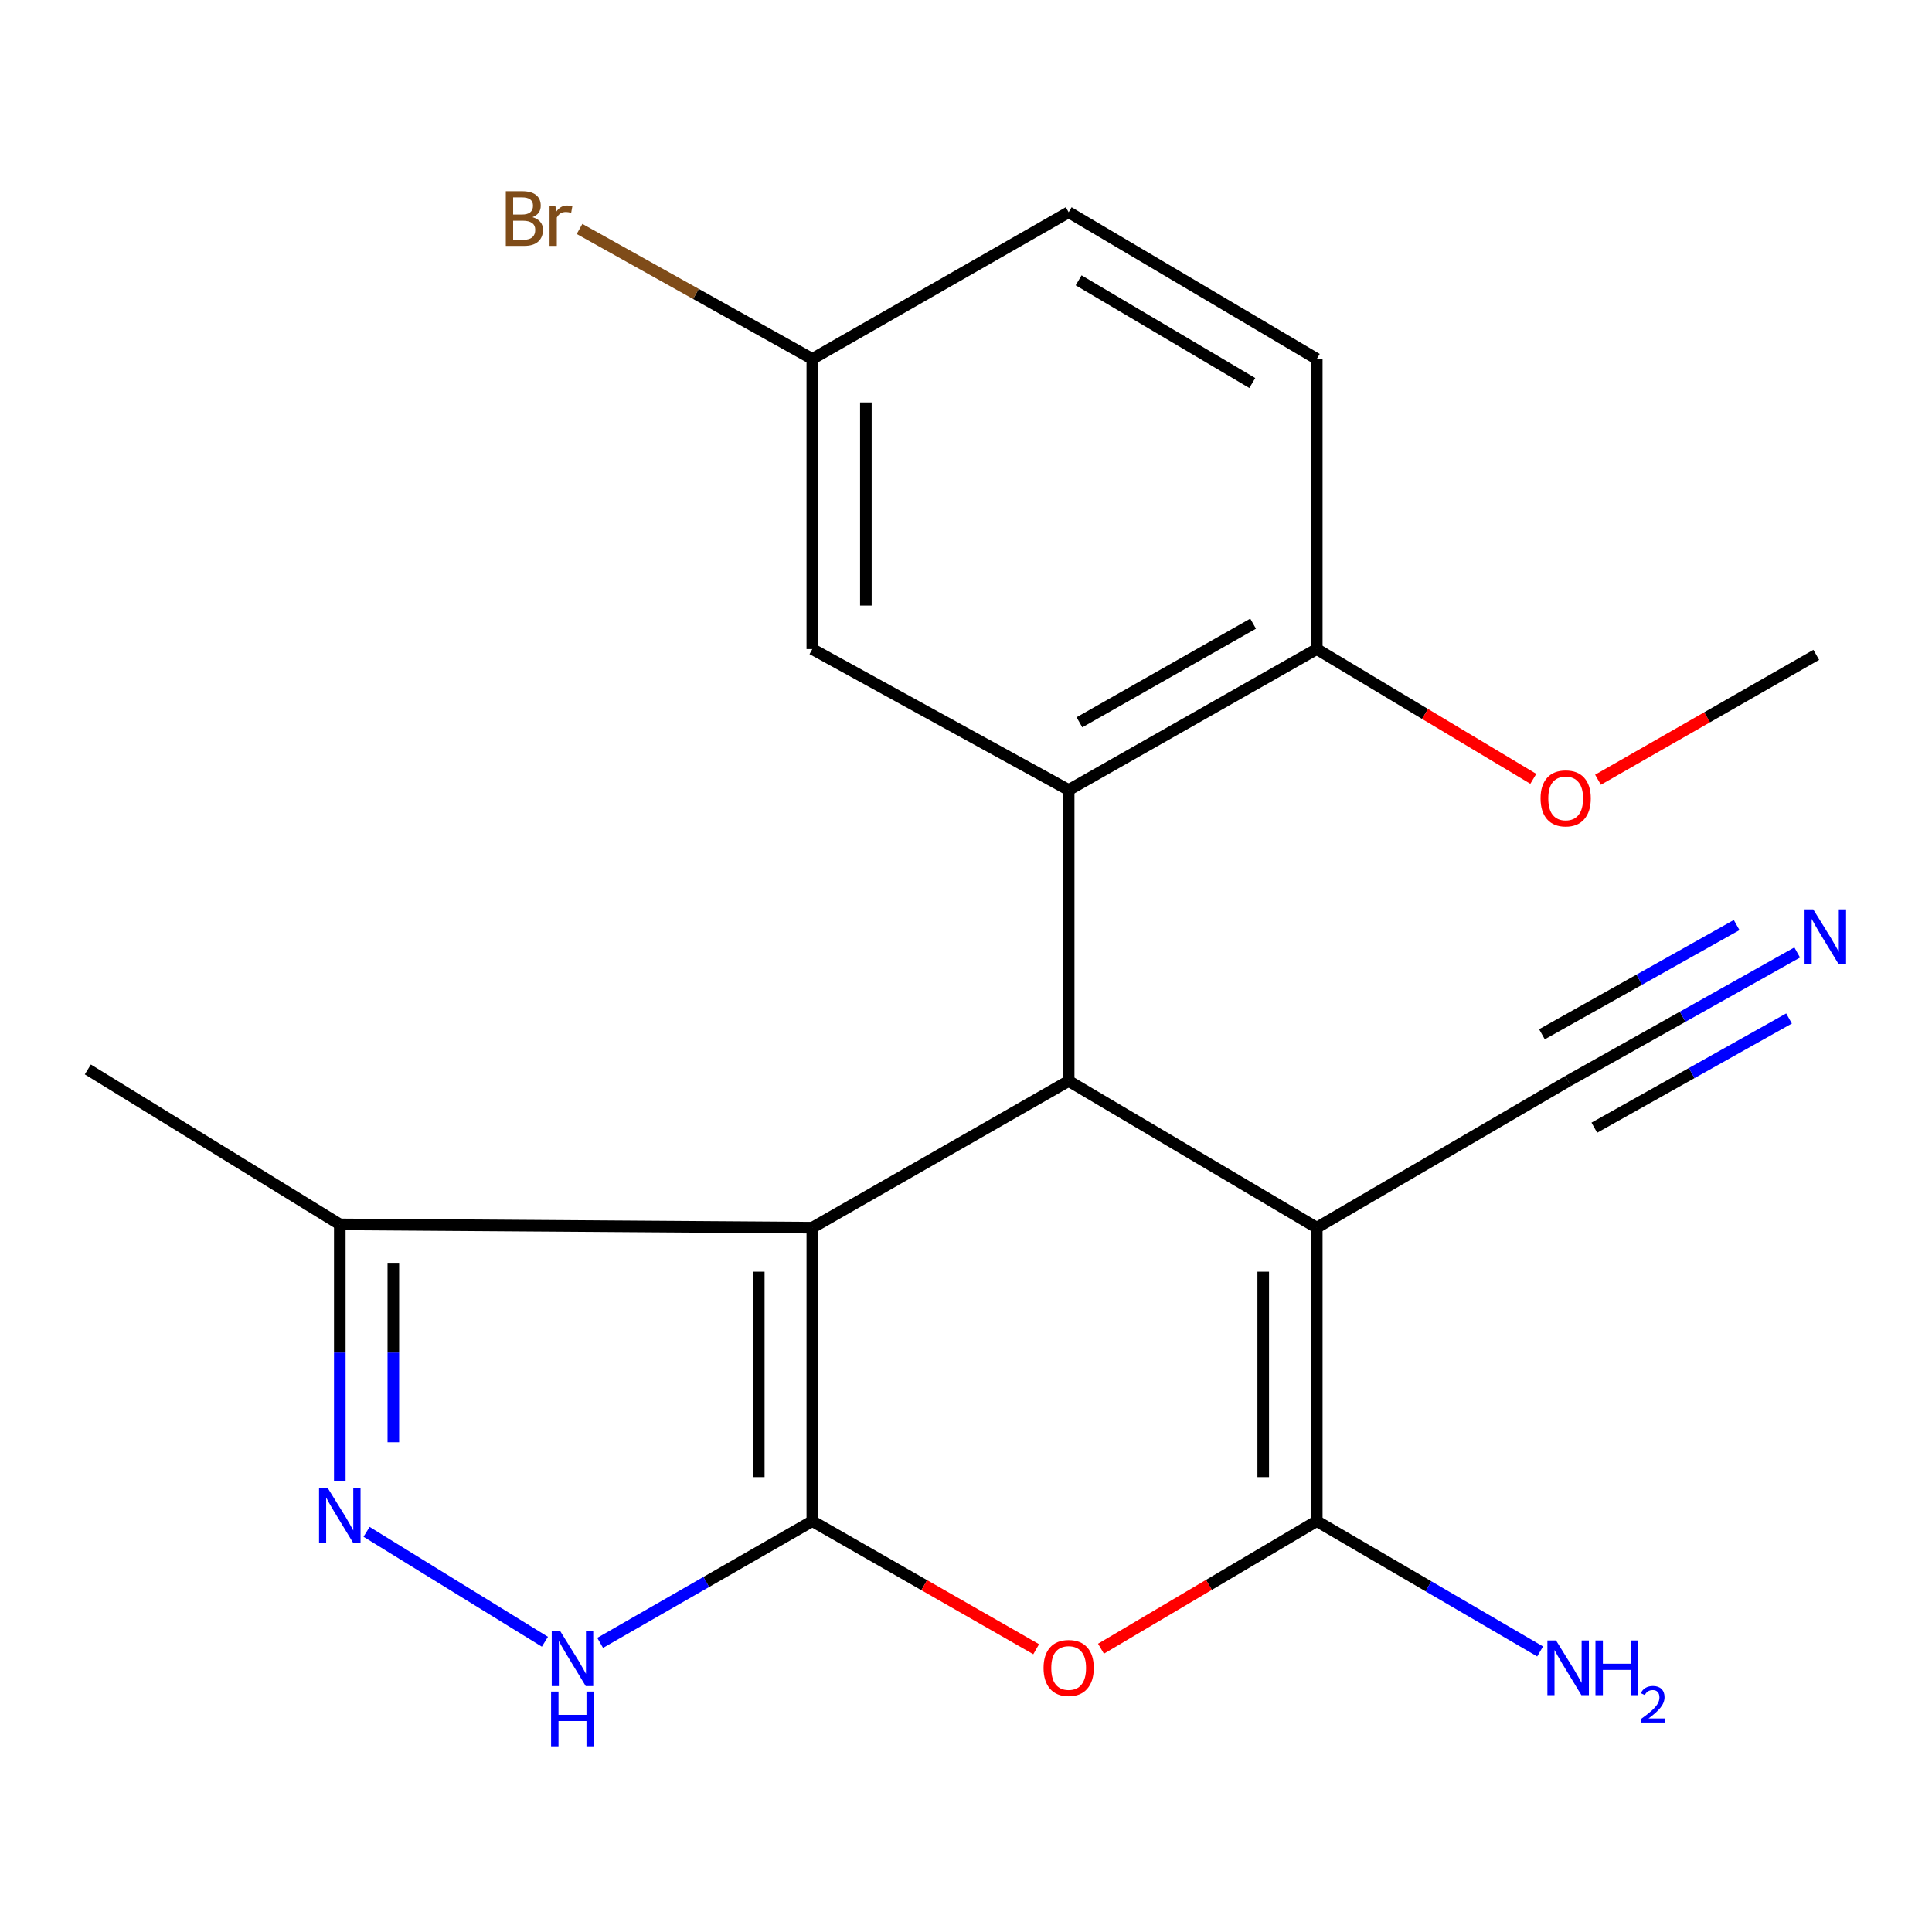 <?xml version='1.0' encoding='iso-8859-1'?>
<svg version='1.1' baseProfile='full'
              xmlns='http://www.w3.org/2000/svg'
                      xmlns:rdkit='http://www.rdkit.org/xml'
                      xmlns:xlink='http://www.w3.org/1999/xlink'
                  xml:space='preserve'
width='1000px' height='1000px' viewBox='0 0 1000 1000'>
<!-- END OF HEADER -->
<rect style='opacity:1.0;fill:#FFFFFF;stroke:none' width='1000' height='1000' x='0' y='0'> </rect>
<path class='bond-0' d='M 420.454,787.317 L 420.454,635.447' style='fill:none;fill-rule:evenodd;stroke:#000000;stroke-width:6px;stroke-linecap:butt;stroke-linejoin:miter;stroke-opacity:1' />
<path class='bond-0' d='M 392.738,764.536 L 392.738,658.228' style='fill:none;fill-rule:evenodd;stroke:#000000;stroke-width:6px;stroke-linecap:butt;stroke-linejoin:miter;stroke-opacity:1' />
<path class='bond-4' d='M 420.454,787.317 L 478.385,820.474' style='fill:none;fill-rule:evenodd;stroke:#000000;stroke-width:6px;stroke-linecap:butt;stroke-linejoin:miter;stroke-opacity:1' />
<path class='bond-4' d='M 478.385,820.474 L 536.316,853.631' style='fill:none;fill-rule:evenodd;stroke:#FF0000;stroke-width:6px;stroke-linecap:butt;stroke-linejoin:miter;stroke-opacity:1' />
<path class='bond-6' d='M 420.454,787.317 L 365.545,818.831' style='fill:none;fill-rule:evenodd;stroke:#000000;stroke-width:6px;stroke-linecap:butt;stroke-linejoin:miter;stroke-opacity:1' />
<path class='bond-6' d='M 365.545,818.831 L 310.635,850.345' style='fill:none;fill-rule:evenodd;stroke:#0000FF;stroke-width:6px;stroke-linecap:butt;stroke-linejoin:miter;stroke-opacity:1' />
<path class='bond-2' d='M 420.454,635.447 L 553.138,559.505' style='fill:none;fill-rule:evenodd;stroke:#000000;stroke-width:6px;stroke-linecap:butt;stroke-linejoin:miter;stroke-opacity:1' />
<path class='bond-8' d='M 420.454,635.447 L 175.875,633.738' style='fill:none;fill-rule:evenodd;stroke:#000000;stroke-width:6px;stroke-linecap:butt;stroke-linejoin:miter;stroke-opacity:1' />
<path class='bond-1' d='M 681.556,635.447 L 681.556,787.317' style='fill:none;fill-rule:evenodd;stroke:#000000;stroke-width:6px;stroke-linecap:butt;stroke-linejoin:miter;stroke-opacity:1' />
<path class='bond-1' d='M 653.84,658.228 L 653.84,764.536' style='fill:none;fill-rule:evenodd;stroke:#000000;stroke-width:6px;stroke-linecap:butt;stroke-linejoin:miter;stroke-opacity:1' />
<path class='bond-9' d='M 681.556,635.447 L 811.668,559.505' style='fill:none;fill-rule:evenodd;stroke:#000000;stroke-width:6px;stroke-linecap:butt;stroke-linejoin:miter;stroke-opacity:1' />
<path class='bond-22' d='M 681.556,635.447 L 553.138,559.505' style='fill:none;fill-rule:evenodd;stroke:#000000;stroke-width:6px;stroke-linecap:butt;stroke-linejoin:miter;stroke-opacity:1' />
<path class='bond-5' d='M 553.138,559.505 L 553.138,408.898' style='fill:none;fill-rule:evenodd;stroke:#000000;stroke-width:6px;stroke-linecap:butt;stroke-linejoin:miter;stroke-opacity:1' />
<path class='bond-3' d='M 681.556,787.317 L 625.712,820.341' style='fill:none;fill-rule:evenodd;stroke:#000000;stroke-width:6px;stroke-linecap:butt;stroke-linejoin:miter;stroke-opacity:1' />
<path class='bond-3' d='M 625.712,820.341 L 569.868,853.366' style='fill:none;fill-rule:evenodd;stroke:#FF0000;stroke-width:6px;stroke-linecap:butt;stroke-linejoin:miter;stroke-opacity:1' />
<path class='bond-13' d='M 681.556,787.317 L 739.359,821.054' style='fill:none;fill-rule:evenodd;stroke:#000000;stroke-width:6px;stroke-linecap:butt;stroke-linejoin:miter;stroke-opacity:1' />
<path class='bond-13' d='M 739.359,821.054 L 797.162,854.792' style='fill:none;fill-rule:evenodd;stroke:#0000FF;stroke-width:6px;stroke-linecap:butt;stroke-linejoin:miter;stroke-opacity:1' />
<path class='bond-11' d='M 553.138,408.898 L 681.556,335.959' style='fill:none;fill-rule:evenodd;stroke:#000000;stroke-width:6px;stroke-linecap:butt;stroke-linejoin:miter;stroke-opacity:1' />
<path class='bond-11' d='M 558.712,373.857 L 648.605,322.8' style='fill:none;fill-rule:evenodd;stroke:#000000;stroke-width:6px;stroke-linecap:butt;stroke-linejoin:miter;stroke-opacity:1' />
<path class='bond-12' d='M 553.138,408.898 L 420.454,335.959' style='fill:none;fill-rule:evenodd;stroke:#000000;stroke-width:6px;stroke-linecap:butt;stroke-linejoin:miter;stroke-opacity:1' />
<path class='bond-7' d='M 282.04,849.763 L 189.732,792.871' style='fill:none;fill-rule:evenodd;stroke:#0000FF;stroke-width:6px;stroke-linecap:butt;stroke-linejoin:miter;stroke-opacity:1' />
<path class='bond-21' d='M 175.875,766.405 L 175.875,700.071' style='fill:none;fill-rule:evenodd;stroke:#0000FF;stroke-width:6px;stroke-linecap:butt;stroke-linejoin:miter;stroke-opacity:1' />
<path class='bond-21' d='M 175.875,700.071 L 175.875,633.738' style='fill:none;fill-rule:evenodd;stroke:#000000;stroke-width:6px;stroke-linecap:butt;stroke-linejoin:miter;stroke-opacity:1' />
<path class='bond-21' d='M 203.591,746.505 L 203.591,700.071' style='fill:none;fill-rule:evenodd;stroke:#0000FF;stroke-width:6px;stroke-linecap:butt;stroke-linejoin:miter;stroke-opacity:1' />
<path class='bond-21' d='M 203.591,700.071 L 203.591,653.638' style='fill:none;fill-rule:evenodd;stroke:#000000;stroke-width:6px;stroke-linecap:butt;stroke-linejoin:miter;stroke-opacity:1' />
<path class='bond-19' d='M 175.875,633.738 L 45.455,553.531' style='fill:none;fill-rule:evenodd;stroke:#000000;stroke-width:6px;stroke-linecap:butt;stroke-linejoin:miter;stroke-opacity:1' />
<path class='bond-10' d='M 811.668,559.505 L 870.948,526.255' style='fill:none;fill-rule:evenodd;stroke:#000000;stroke-width:6px;stroke-linecap:butt;stroke-linejoin:miter;stroke-opacity:1' />
<path class='bond-10' d='M 870.948,526.255 L 930.227,493.005' style='fill:none;fill-rule:evenodd;stroke:#0000FF;stroke-width:6px;stroke-linecap:butt;stroke-linejoin:miter;stroke-opacity:1' />
<path class='bond-10' d='M 825.227,583.678 L 875.615,555.416' style='fill:none;fill-rule:evenodd;stroke:#000000;stroke-width:6px;stroke-linecap:butt;stroke-linejoin:miter;stroke-opacity:1' />
<path class='bond-10' d='M 875.615,555.416 L 926.002,527.153' style='fill:none;fill-rule:evenodd;stroke:#0000FF;stroke-width:6px;stroke-linecap:butt;stroke-linejoin:miter;stroke-opacity:1' />
<path class='bond-10' d='M 798.109,535.332 L 848.497,507.069' style='fill:none;fill-rule:evenodd;stroke:#000000;stroke-width:6px;stroke-linecap:butt;stroke-linejoin:miter;stroke-opacity:1' />
<path class='bond-10' d='M 848.497,507.069 L 898.885,478.807' style='fill:none;fill-rule:evenodd;stroke:#0000FF;stroke-width:6px;stroke-linecap:butt;stroke-linejoin:miter;stroke-opacity:1' />
<path class='bond-14' d='M 681.556,335.959 L 681.556,185.783' style='fill:none;fill-rule:evenodd;stroke:#000000;stroke-width:6px;stroke-linecap:butt;stroke-linejoin:miter;stroke-opacity:1' />
<path class='bond-18' d='M 681.556,335.959 L 737.596,369.541' style='fill:none;fill-rule:evenodd;stroke:#000000;stroke-width:6px;stroke-linecap:butt;stroke-linejoin:miter;stroke-opacity:1' />
<path class='bond-18' d='M 737.596,369.541 L 793.635,403.123' style='fill:none;fill-rule:evenodd;stroke:#FF0000;stroke-width:6px;stroke-linecap:butt;stroke-linejoin:miter;stroke-opacity:1' />
<path class='bond-15' d='M 420.454,335.959 L 420.454,185.783' style='fill:none;fill-rule:evenodd;stroke:#000000;stroke-width:6px;stroke-linecap:butt;stroke-linejoin:miter;stroke-opacity:1' />
<path class='bond-15' d='M 448.171,313.432 L 448.171,208.31' style='fill:none;fill-rule:evenodd;stroke:#000000;stroke-width:6px;stroke-linecap:butt;stroke-linejoin:miter;stroke-opacity:1' />
<path class='bond-23' d='M 681.556,185.783 L 553.138,109.841' style='fill:none;fill-rule:evenodd;stroke:#000000;stroke-width:6px;stroke-linecap:butt;stroke-linejoin:miter;stroke-opacity:1' />
<path class='bond-23' d='M 648.185,198.249 L 558.293,145.089' style='fill:none;fill-rule:evenodd;stroke:#000000;stroke-width:6px;stroke-linecap:butt;stroke-linejoin:miter;stroke-opacity:1' />
<path class='bond-16' d='M 420.454,185.783 L 553.138,109.841' style='fill:none;fill-rule:evenodd;stroke:#000000;stroke-width:6px;stroke-linecap:butt;stroke-linejoin:miter;stroke-opacity:1' />
<path class='bond-17' d='M 420.454,185.783 L 360.211,152.14' style='fill:none;fill-rule:evenodd;stroke:#000000;stroke-width:6px;stroke-linecap:butt;stroke-linejoin:miter;stroke-opacity:1' />
<path class='bond-17' d='M 360.211,152.14 L 299.968,118.496' style='fill:none;fill-rule:evenodd;stroke:#7F4C19;stroke-width:6px;stroke-linecap:butt;stroke-linejoin:miter;stroke-opacity:1' />
<path class='bond-20' d='M 827.126,403.587 L 883.606,371.266' style='fill:none;fill-rule:evenodd;stroke:#FF0000;stroke-width:6px;stroke-linecap:butt;stroke-linejoin:miter;stroke-opacity:1' />
<path class='bond-20' d='M 883.606,371.266 L 940.087,338.946' style='fill:none;fill-rule:evenodd;stroke:#000000;stroke-width:6px;stroke-linecap:butt;stroke-linejoin:miter;stroke-opacity:1' />
<path  class='atom-5' d='M 540.138 863.339
Q 540.138 856.539, 543.498 852.739
Q 546.858 848.939, 553.138 848.939
Q 559.418 848.939, 562.778 852.739
Q 566.138 856.539, 566.138 863.339
Q 566.138 870.219, 562.738 874.139
Q 559.338 878.019, 553.138 878.019
Q 546.898 878.019, 543.498 874.139
Q 540.138 870.259, 540.138 863.339
M 553.138 874.819
Q 557.458 874.819, 559.778 871.939
Q 562.138 869.019, 562.138 863.339
Q 562.138 857.779, 559.778 854.979
Q 557.458 852.139, 553.138 852.139
Q 548.818 852.139, 546.458 854.939
Q 544.138 857.739, 544.138 863.339
Q 544.138 869.059, 546.458 871.939
Q 548.818 874.819, 553.138 874.819
' fill='#FF0000'/>
<path  class='atom-7' d='M 290.057 844.403
L 299.337 859.403
Q 300.257 860.883, 301.737 863.563
Q 303.217 866.243, 303.297 866.403
L 303.297 844.403
L 307.057 844.403
L 307.057 872.723
L 303.177 872.723
L 293.217 856.323
Q 292.057 854.403, 290.817 852.203
Q 289.617 850.003, 289.257 849.323
L 289.257 872.723
L 285.577 872.723
L 285.577 844.403
L 290.057 844.403
' fill='#0000FF'/>
<path  class='atom-7' d='M 285.237 875.555
L 289.077 875.555
L 289.077 887.595
L 303.557 887.595
L 303.557 875.555
L 307.397 875.555
L 307.397 903.875
L 303.557 903.875
L 303.557 890.795
L 289.077 890.795
L 289.077 903.875
L 285.237 903.875
L 285.237 875.555
' fill='#0000FF'/>
<path  class='atom-8' d='M 169.615 770.169
L 178.895 785.169
Q 179.815 786.649, 181.295 789.329
Q 182.775 792.009, 182.855 792.169
L 182.855 770.169
L 186.615 770.169
L 186.615 798.489
L 182.735 798.489
L 172.775 782.089
Q 171.615 780.169, 170.375 777.969
Q 169.175 775.769, 168.815 775.089
L 168.815 798.489
L 165.135 798.489
L 165.135 770.169
L 169.615 770.169
' fill='#0000FF'/>
<path  class='atom-11' d='M 938.523 470.681
L 947.803 485.681
Q 948.723 487.161, 950.203 489.841
Q 951.683 492.521, 951.763 492.681
L 951.763 470.681
L 955.523 470.681
L 955.523 499.001
L 951.643 499.001
L 941.683 482.601
Q 940.523 480.681, 939.283 478.481
Q 938.083 476.281, 937.723 475.601
L 937.723 499.001
L 934.043 499.001
L 934.043 470.681
L 938.523 470.681
' fill='#0000FF'/>
<path  class='atom-14' d='M 805.408 849.099
L 814.688 864.099
Q 815.608 865.579, 817.088 868.259
Q 818.568 870.939, 818.648 871.099
L 818.648 849.099
L 822.408 849.099
L 822.408 877.419
L 818.528 877.419
L 808.568 861.019
Q 807.408 859.099, 806.168 856.899
Q 804.968 854.699, 804.608 854.019
L 804.608 877.419
L 800.928 877.419
L 800.928 849.099
L 805.408 849.099
' fill='#0000FF'/>
<path  class='atom-14' d='M 825.808 849.099
L 829.648 849.099
L 829.648 861.139
L 844.128 861.139
L 844.128 849.099
L 847.968 849.099
L 847.968 877.419
L 844.128 877.419
L 844.128 864.339
L 829.648 864.339
L 829.648 877.419
L 825.808 877.419
L 825.808 849.099
' fill='#0000FF'/>
<path  class='atom-14' d='M 849.341 876.425
Q 850.027 874.657, 851.664 873.68
Q 853.301 872.677, 855.571 872.677
Q 858.396 872.677, 859.98 874.208
Q 861.564 875.739, 861.564 878.458
Q 861.564 881.23, 859.505 883.817
Q 857.472 886.405, 853.248 889.467
L 861.881 889.467
L 861.881 891.579
L 849.288 891.579
L 849.288 889.81
Q 852.773 887.329, 854.832 885.481
Q 856.918 883.633, 857.921 881.969
Q 858.924 880.306, 858.924 878.59
Q 858.924 876.795, 858.027 875.792
Q 857.129 874.789, 855.571 874.789
Q 854.067 874.789, 853.063 875.396
Q 852.06 876.003, 851.347 877.349
L 849.341 876.425
' fill='#0000FF'/>
<path  class='atom-18' d='M 275.562 112.401
Q 278.282 113.161, 279.642 114.841
Q 281.042 116.481, 281.042 118.921
Q 281.042 122.841, 278.522 125.081
Q 276.042 127.281, 271.322 127.281
L 261.802 127.281
L 261.802 98.961
L 270.162 98.961
Q 275.002 98.961, 277.442 100.921
Q 279.882 102.881, 279.882 106.481
Q 279.882 110.761, 275.562 112.401
M 265.602 102.161
L 265.602 111.041
L 270.162 111.041
Q 272.962 111.041, 274.402 109.921
Q 275.882 108.761, 275.882 106.481
Q 275.882 102.161, 270.162 102.161
L 265.602 102.161
M 271.322 124.081
Q 274.082 124.081, 275.562 122.761
Q 277.042 121.441, 277.042 118.921
Q 277.042 116.601, 275.402 115.441
Q 273.802 114.241, 270.722 114.241
L 265.602 114.241
L 265.602 124.081
L 271.322 124.081
' fill='#7F4C19'/>
<path  class='atom-18' d='M 287.482 106.721
L 287.922 109.561
Q 290.082 106.361, 293.602 106.361
Q 294.722 106.361, 296.242 106.761
L 295.642 110.121
Q 293.922 109.721, 292.962 109.721
Q 291.282 109.721, 290.162 110.401
Q 289.082 111.041, 288.202 112.601
L 288.202 127.281
L 284.442 127.281
L 284.442 106.721
L 287.482 106.721
' fill='#7F4C19'/>
<path  class='atom-19' d='M 797.39 413.244
Q 797.39 406.444, 800.75 402.644
Q 804.11 398.844, 810.39 398.844
Q 816.67 398.844, 820.03 402.644
Q 823.39 406.444, 823.39 413.244
Q 823.39 420.124, 819.99 424.044
Q 816.59 427.924, 810.39 427.924
Q 804.15 427.924, 800.75 424.044
Q 797.39 420.164, 797.39 413.244
M 810.39 424.724
Q 814.71 424.724, 817.03 421.844
Q 819.39 418.924, 819.39 413.244
Q 819.39 407.684, 817.03 404.884
Q 814.71 402.044, 810.39 402.044
Q 806.07 402.044, 803.71 404.844
Q 801.39 407.644, 801.39 413.244
Q 801.39 418.964, 803.71 421.844
Q 806.07 424.724, 810.39 424.724
' fill='#FF0000'/>
</svg>
